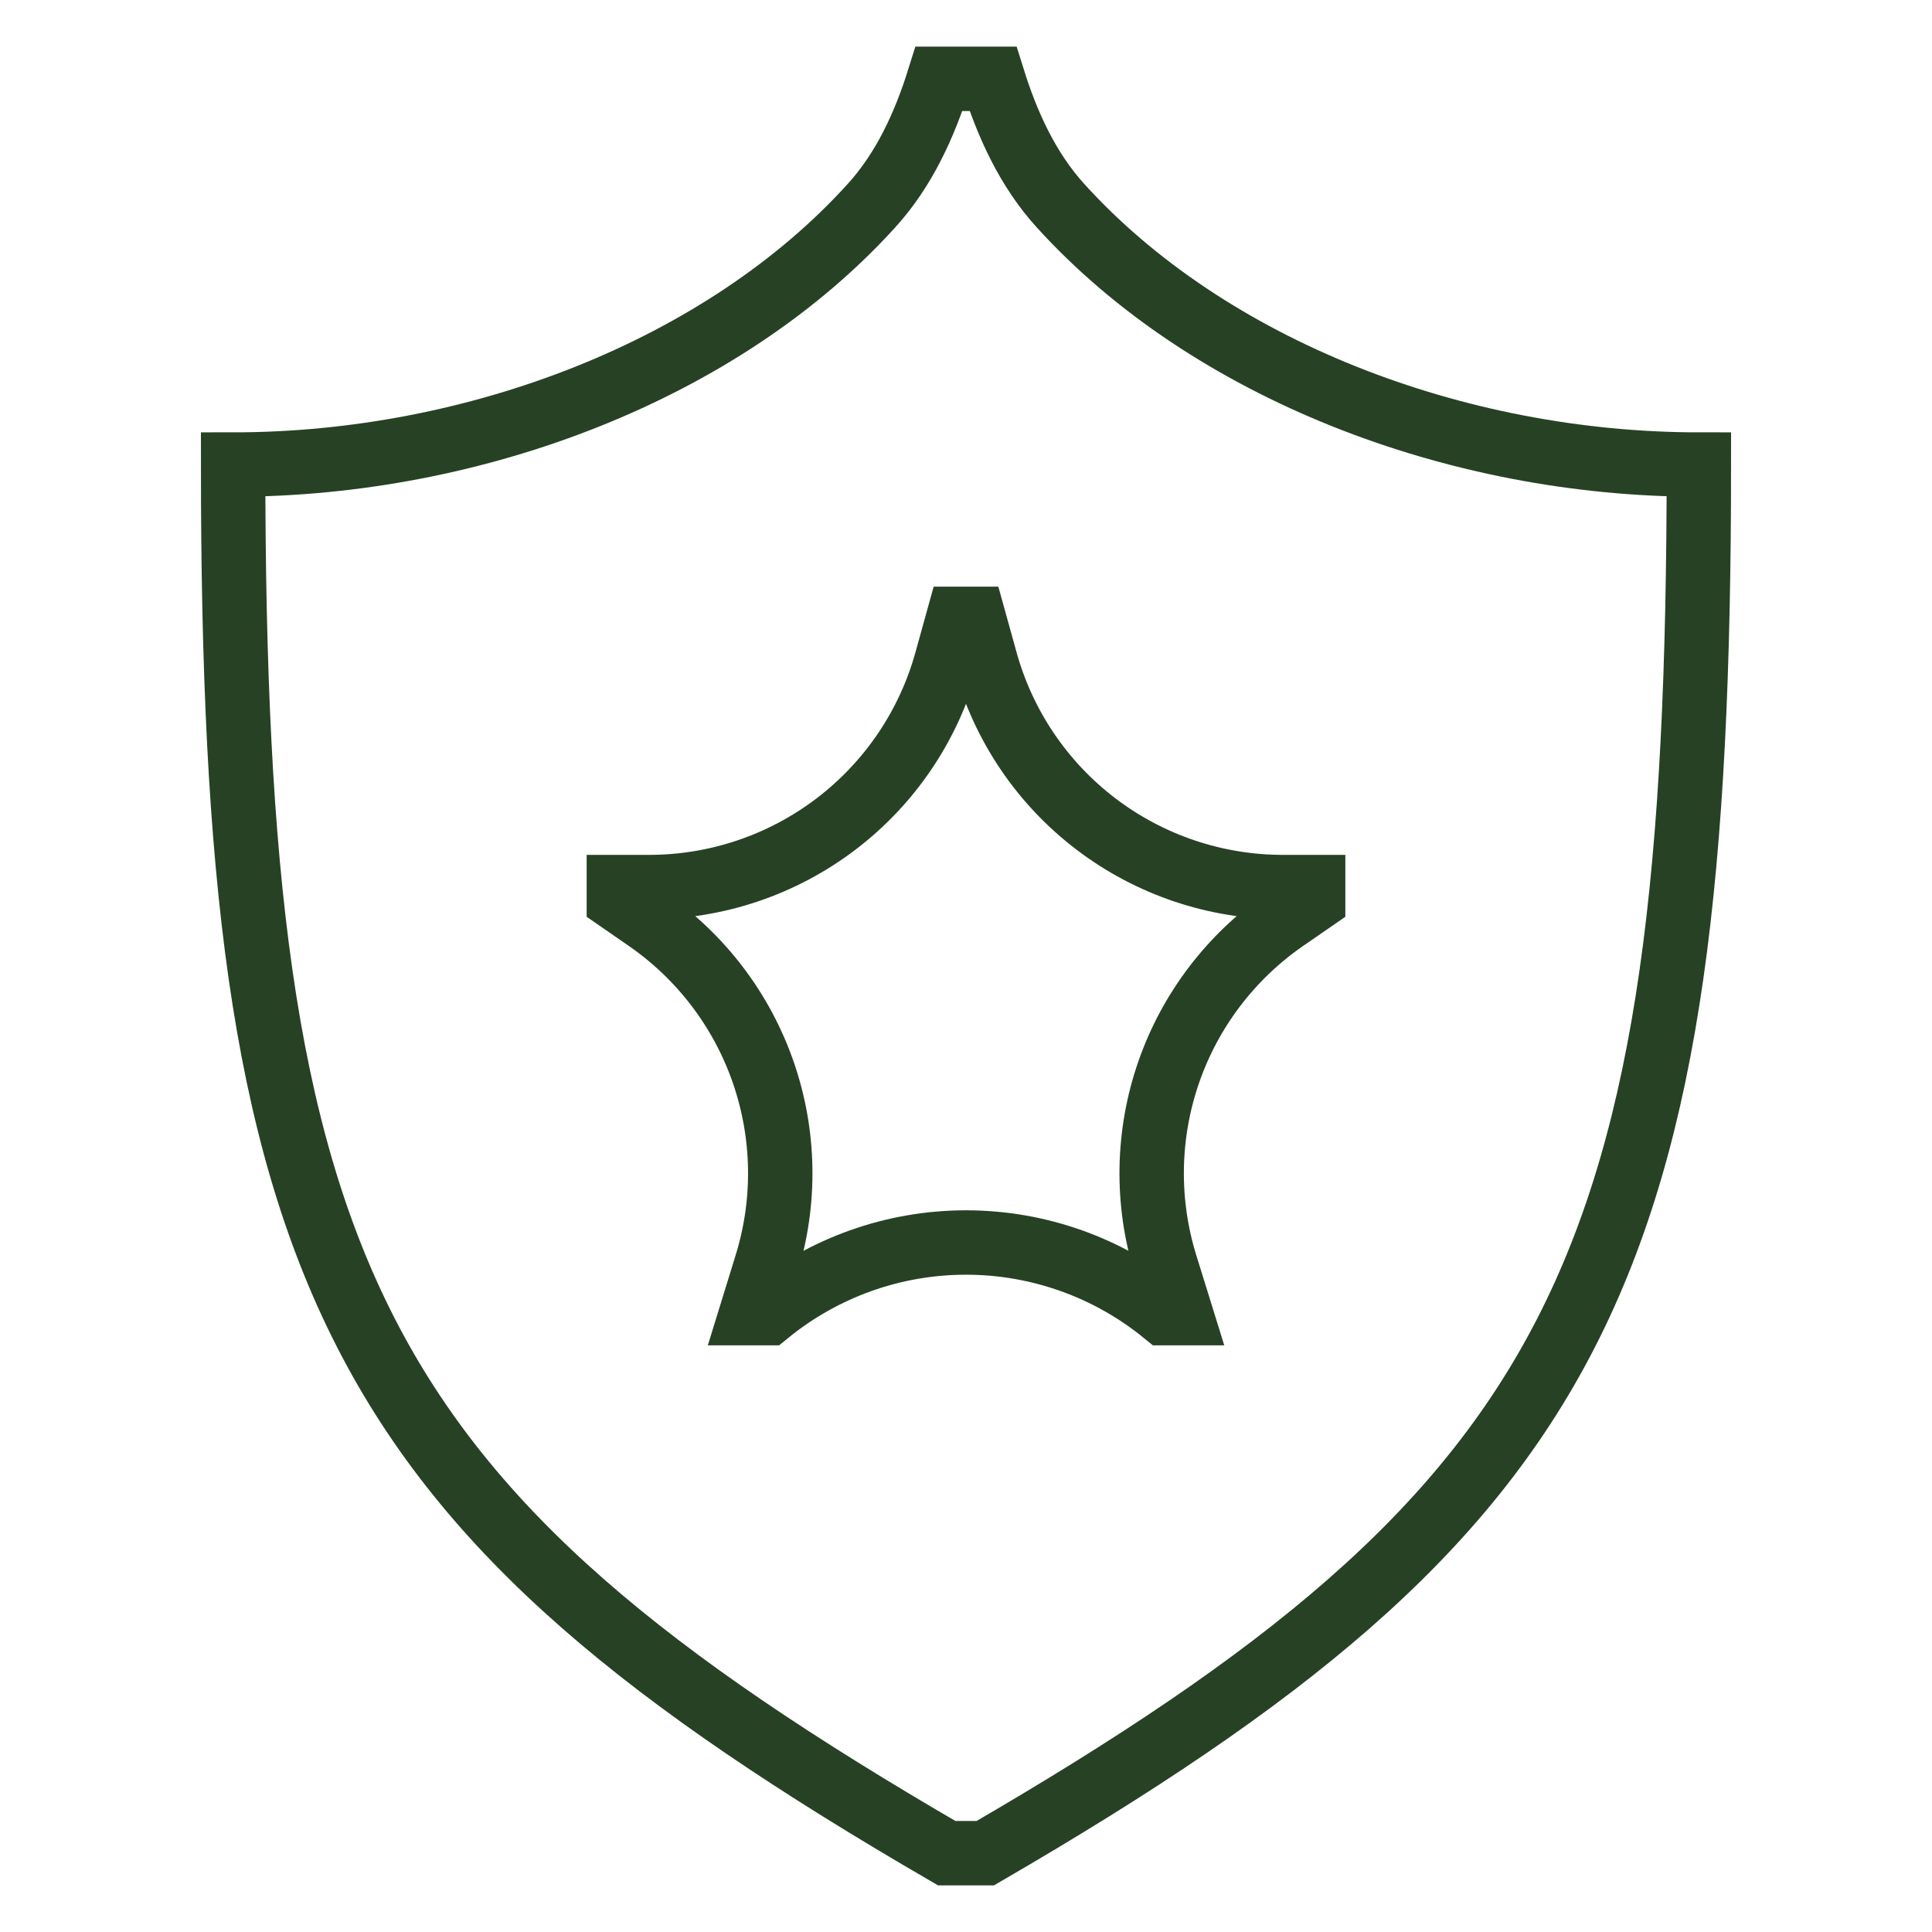 <?xml version="1.0" encoding="UTF-8"?>
<svg preserveAspectRatio="xMidYMid slice" xmlns="http://www.w3.org/2000/svg" width="80px" height="80px" viewBox="0 0 60 60" fill="none">
  <path d="M29.401 57.552C10.833 46.771 7.24 39.583 7.24 14.427C14.787 14.427 22.468 11.461 27.067 6.384C28.078 5.27 28.713 3.883 29.162 2.448H30.838C31.287 3.883 31.922 5.27 32.932 6.384C37.532 11.461 45.214 14.427 52.76 14.427C52.76 39.583 49.167 46.771 30.599 57.552H29.401Z" stroke="#274125" stroke-width="2"></path>
  <path d="M29.756 19.219H30.244L30.604 20.517C31.162 22.539 32.368 24.321 34.037 25.591C35.706 26.861 37.745 27.549 39.842 27.549H40.781V27.947L39.907 28.55C38.228 29.709 36.962 31.373 36.294 33.3C35.627 35.228 35.591 37.318 36.193 39.267L36.663 40.781H36.16C34.421 39.362 32.245 38.587 30 38.587C27.755 38.587 25.579 39.362 23.84 40.781H23.337L23.804 39.267C24.407 37.318 24.371 35.228 23.703 33.3C23.035 31.373 21.77 29.709 20.091 28.55L19.219 27.947V27.549H20.158C22.255 27.549 24.294 26.861 25.963 25.591C27.632 24.321 28.838 22.539 29.396 20.517L29.756 19.219Z" stroke="#274125" stroke-width="2"></path>
</svg>
